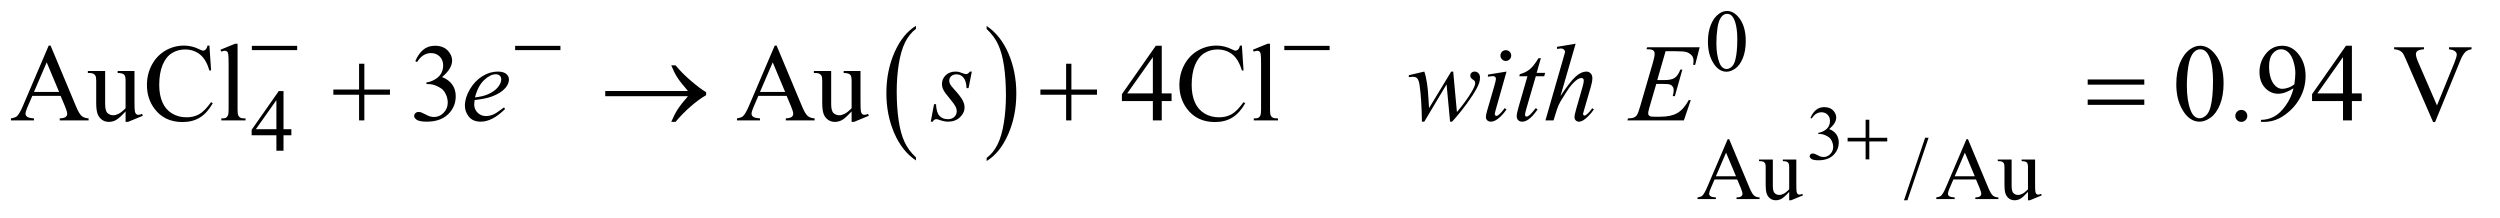 <?xml version="1.0" encoding="UTF-8"?>
<!DOCTYPE svg PUBLIC '-//W3C//DTD SVG 1.0//EN'
          'http://www.w3.org/TR/2001/REC-SVG-20010904/DTD/svg10.dtd'>
<svg stroke-dasharray="none" shape-rendering="auto" xmlns="http://www.w3.org/2000/svg" font-family="'Dialog'" text-rendering="auto" width="355" fill-opacity="1" color-interpolation="auto" color-rendering="auto" preserveAspectRatio="xMidYMid meet" font-size="12px" viewBox="0 0 355 31" fill="black" xmlns:xlink="http://www.w3.org/1999/xlink" stroke="black" image-rendering="auto" stroke-miterlimit="10" stroke-linecap="square" stroke-linejoin="miter" font-style="normal" stroke-width="1" height="31" stroke-dashoffset="0" font-weight="normal" stroke-opacity="1"
><!--Generated by the Batik Graphics2D SVG Generator--><defs id="genericDefs"
  /><g
  ><defs id="defs1"
    ><clipPath clipPathUnits="userSpaceOnUse" id="clipPath1"
      ><path d="M0.925 2.089 L226.115 2.089 L226.115 21.202 L0.925 21.202 L0.925 2.089 Z"
      /></clipPath
      ><clipPath clipPathUnits="userSpaceOnUse" id="clipPath2"
      ><path d="M29.551 66.949 L29.551 679.551 L7224.136 679.551 L7224.136 66.949 Z"
      /></clipPath
    ></defs
    ><g transform="scale(1.576,1.576) translate(-0.925,-2.089) matrix(0.031,0,0,0.031,0,0)"
    ><path d="M2692.062 524.781 L2692.062 533.797 Q2651.406 506.516 2628.742 453.703 Q2606.078 400.891 2606.078 338.125 Q2606.078 272.828 2629.914 219.18 Q2653.75 165.531 2692.062 142.438 L2692.062 151.25 Q2672.906 165.531 2660.602 190.305 Q2648.297 215.078 2642.219 253.188 Q2636.141 291.297 2636.141 332.656 Q2636.141 379.484 2641.75 417.273 Q2647.359 455.062 2658.883 479.945 Q2670.406 504.828 2692.062 524.781 Z" stroke="none" clip-path="url(#clipPath2)"
    /></g
    ><g transform="matrix(0.049,0,0,0.049,-1.458,-3.291)"
    ><path d="M2889.016 151.25 L2889.016 142.438 Q2929.656 169.516 2952.32 222.32 Q2974.984 275.125 2974.984 337.906 Q2974.984 403.203 2951.156 456.953 Q2927.328 510.703 2889.016 533.797 L2889.016 524.781 Q2908.328 510.5 2920.633 485.727 Q2932.938 460.953 2938.93 422.945 Q2944.922 384.938 2944.922 343.375 Q2944.922 296.75 2939.398 258.852 Q2933.875 220.953 2922.266 196.078 Q2910.656 171.203 2889.016 151.25 Z" stroke="none" clip-path="url(#clipPath2)"
    /></g
    ><g transform="matrix(0.049,0,0,0.049,-1.458,-3.291)"
    ><path d="M5436.219 414.156 L5446.938 414.156 L5446.938 466.438 L5498.891 466.438 L5498.891 477.047 L5446.938 477.047 L5446.938 529 L5436.219 529 L5436.219 477.047 L5384.047 477.047 L5384.047 466.438 L5436.219 466.438 L5436.219 414.156 Z" stroke="none" clip-path="url(#clipPath2)"
    /></g
    ><g transform="matrix(0.049,0,0,0.049,-1.458,-3.291)"
    ><path d="M759.625 200 L890.875 200 L890.875 212.375 L759.625 212.375 L759.625 200 ZM1522.625 200 L1653.875 200 L1653.875 212.375 L1522.625 212.375 L1522.625 200 ZM3751.625 200 L3882.875 200 L3882.875 212.375 L3751.625 212.375 L3751.625 200 Z" stroke="none" clip-path="url(#clipPath2)"
    /></g
    ><g transform="matrix(0.049,0,0,0.049,-1.458,-3.291)"
    ><path d="M1070.312 251.938 L1085.625 251.938 L1085.625 326.625 L1159.844 326.625 L1159.844 341.781 L1085.625 341.781 L1085.625 416 L1070.312 416 L1070.312 341.781 L995.781 341.781 L995.781 326.625 L1070.312 326.625 L1070.312 251.938 ZM2023.406 346 L1783.719 346 L1783.719 330.844 L2023.406 330.844 Q2001.219 305.219 1992.312 291.234 Q1983.406 277.25 1974.969 256.469 L1987.469 256.469 Q2005.75 278.969 2032.938 302.094 Q2060.125 325.219 2076.062 334.281 L2076.062 343.031 Q2055.281 354.594 2030.672 376.156 Q2006.062 397.719 1987.469 420.375 L1974.969 420.375 Q1983.875 399.281 1993.25 384.594 Q2002.625 369.906 2023.406 346 ZM3119.312 251.938 L3134.625 251.938 L3134.625 326.625 L3208.844 326.625 L3208.844 341.781 L3134.625 341.781 L3134.625 416 L3119.312 416 L3119.312 341.781 L3044.781 341.781 L3044.781 326.625 L3119.312 326.625 L3119.312 251.938 ZM6079.781 297.406 L6243.844 297.406 L6243.844 312.562 L6079.781 312.562 L6079.781 297.406 ZM6079.781 355.688 L6243.844 355.688 L6243.844 371.156 L6079.781 371.156 L6079.781 355.688 Z" stroke="none" clip-path="url(#clipPath2)"
    /></g
    ><g transform="matrix(0.049,0,0,0.049,-1.458,-3.291)"
    ><path d="M5276.375 408.906 Q5282.719 393.922 5292.398 385.773 Q5302.078 377.625 5316.516 377.625 Q5334.344 377.625 5343.859 389.219 Q5351.078 397.859 5351.078 407.703 Q5351.078 423.891 5330.734 441.172 Q5344.406 446.531 5351.406 456.484 Q5358.406 466.438 5358.406 479.891 Q5358.406 499.141 5346.156 513.25 Q5330.188 531.625 5299.891 531.625 Q5284.906 531.625 5279.492 527.906 Q5274.078 524.188 5274.078 519.922 Q5274.078 516.75 5276.648 514.344 Q5279.219 511.938 5282.828 511.938 Q5285.562 511.938 5288.406 512.812 Q5290.266 513.359 5296.828 516.805 Q5303.391 520.25 5305.906 520.906 Q5309.953 522.109 5314.547 522.109 Q5325.703 522.109 5333.961 513.469 Q5342.219 504.828 5342.219 493.016 Q5342.219 484.375 5338.391 476.172 Q5335.547 470.047 5332.156 466.875 Q5327.453 462.5 5319.25 458.945 Q5311.047 455.391 5302.516 455.391 L5299.016 455.391 L5299.016 452.109 Q5307.656 451.016 5316.352 445.875 Q5325.047 440.734 5328.984 433.516 Q5332.922 426.297 5332.922 417.656 Q5332.922 406.391 5325.867 399.445 Q5318.812 392.5 5308.312 392.5 Q5291.359 392.5 5279.984 410.656 L5276.375 408.906 Z" stroke="none" clip-path="url(#clipPath2)"
    /></g
    ><g transform="matrix(0.049,0,0,0.049,-1.458,-3.291)"
    ><path d="M4979.25 188.25 Q4979.25 159.25 4988 138.312 Q4996.75 117.375 5011.25 107.125 Q5022.5 99 5034.5 99 Q5054 99 5069.5 118.875 Q5088.875 143.5 5088.875 185.625 Q5088.875 215.125 5080.375 235.75 Q5071.875 256.375 5058.688 265.688 Q5045.5 275 5033.25 275 Q5009 275 4992.875 246.375 Q4979.25 222.25 4979.25 188.25 ZM5003.75 191.375 Q5003.75 226.375 5012.375 248.5 Q5019.5 267.125 5033.625 267.125 Q5040.375 267.125 5047.625 261.062 Q5054.875 255 5058.625 240.75 Q5064.375 219.25 5064.375 180.125 Q5064.375 151.125 5058.375 131.75 Q5053.875 117.375 5046.75 111.375 Q5041.625 107.25 5034.375 107.25 Q5025.875 107.25 5019.25 114.875 Q5010.25 125.25 5007 147.5 Q5003.75 169.75 5003.75 191.375 Z" stroke="none" clip-path="url(#clipPath2)"
    /></g
    ><g transform="matrix(0.049,0,0,0.049,-1.458,-3.291)"
    ><path d="M874.125 441.5 L874.125 459.25 L851.375 459.25 L851.375 504 L830.75 504 L830.75 459.25 L759 459.25 L759 443.25 L837.625 331 L851.375 331 L851.375 441.5 L874.125 441.5 ZM830.75 441.5 L830.75 357.375 L771.25 441.5 L830.75 441.5 Z" stroke="none" clip-path="url(#clipPath2)"
    /></g
    ><g transform="matrix(0.049,0,0,0.049,-1.458,-3.291)"
    ><path d="M5064.125 587.25 L4998.5 587.25 L4987 614 Q4982.75 623.875 4982.75 628.75 Q4982.75 632.625 4986.438 635.562 Q4990.125 638.5 5002.375 639.375 L5002.375 644 L4949 644 L4949 639.375 Q4959.625 637.5 4962.75 634.5 Q4969.125 628.5 4976.875 610.125 L5036.5 470.625 L5040.875 470.625 L5099.875 611.625 Q5107 628.625 5112.812 633.688 Q5118.625 638.75 5129 639.375 L5129 644 L5062.125 644 L5062.125 639.375 Q5072.25 638.875 5075.812 636 Q5079.375 633.125 5079.375 629 Q5079.375 623.5 5074.375 611.625 L5064.125 587.25 ZM5060.625 578 L5031.875 509.5 L5002.375 578 L5060.625 578 ZM5235.375 529.5 L5235.375 598.875 Q5235.375 618.75 5236.312 623.188 Q5237.25 627.625 5239.312 629.375 Q5241.375 631.125 5244.125 631.125 Q5248 631.125 5252.875 629 L5254.625 633.375 L5220.375 647.5 L5214.75 647.5 L5214.75 623.25 Q5200 639.25 5192.25 643.375 Q5184.5 647.5 5175.875 647.5 Q5166.25 647.5 5159.188 641.938 Q5152.125 636.375 5149.375 627.625 Q5146.625 618.875 5146.625 602.875 L5146.625 551.75 Q5146.625 543.625 5144.875 540.5 Q5143.125 537.375 5139.688 535.688 Q5136.25 534 5127.25 534.125 L5127.25 529.5 L5167.375 529.5 L5167.375 606.125 Q5167.375 622.125 5172.938 627.125 Q5178.5 632.125 5186.375 632.125 Q5191.75 632.125 5198.562 628.75 Q5205.375 625.375 5214.75 615.875 L5214.75 551 Q5214.75 541.25 5211.188 537.812 Q5207.625 534.375 5196.375 534.125 L5196.375 529.5 L5235.375 529.5 ZM5618.75 466.25 L5557.375 647.5 L5547.375 647.5 L5608.75 466.25 L5618.75 466.25 ZM5756.125 587.25 L5690.5 587.25 L5679 614 Q5674.75 623.875 5674.75 628.75 Q5674.75 632.625 5678.438 635.562 Q5682.125 638.5 5694.375 639.375 L5694.375 644 L5641 644 L5641 639.375 Q5651.625 637.5 5654.75 634.5 Q5661.125 628.5 5668.875 610.125 L5728.5 470.625 L5732.875 470.625 L5791.875 611.625 Q5799 628.625 5804.812 633.688 Q5810.625 638.75 5821 639.375 L5821 644 L5754.125 644 L5754.125 639.375 Q5764.25 638.875 5767.812 636 Q5771.375 633.125 5771.375 629 Q5771.375 623.5 5766.375 611.625 L5756.125 587.25 ZM5752.625 578 L5723.875 509.5 L5694.375 578 L5752.625 578 ZM5927.375 529.5 L5927.375 598.875 Q5927.375 618.75 5928.312 623.188 Q5929.25 627.625 5931.312 629.375 Q5933.375 631.125 5936.125 631.125 Q5940 631.125 5944.875 629 L5946.625 633.375 L5912.375 647.5 L5906.75 647.5 L5906.75 623.25 Q5892 639.25 5884.25 643.375 Q5876.5 647.5 5867.875 647.5 Q5858.25 647.5 5851.188 641.938 Q5844.125 636.375 5841.375 627.625 Q5838.625 618.875 5838.625 602.875 L5838.625 551.75 Q5838.625 543.625 5836.875 540.5 Q5835.125 537.375 5831.688 535.688 Q5828.25 534 5819.25 534.125 L5819.25 529.5 L5859.375 529.5 L5859.375 606.125 Q5859.375 622.125 5864.938 627.125 Q5870.5 632.125 5878.375 632.125 Q5883.75 632.125 5890.562 628.75 Q5897.375 625.375 5906.75 615.875 L5906.75 551 Q5906.75 541.25 5903.188 537.812 Q5899.625 534.375 5888.375 534.125 L5888.375 529.5 L5927.375 529.5 Z" stroke="none" clip-path="url(#clipPath2)"
    /></g
    ><g transform="matrix(0.049,0,0,0.049,-1.458,-3.291)"
    ><path d="M205.406 345.062 L123.375 345.062 L109 378.5 Q103.688 390.844 103.688 396.938 Q103.688 401.781 108.297 405.453 Q112.906 409.125 128.219 410.219 L128.219 416 L61.5 416 L61.5 410.219 Q74.781 407.875 78.688 404.125 Q86.656 396.625 96.344 373.656 L170.875 199.281 L176.344 199.281 L250.094 375.531 Q259 396.781 266.266 403.109 Q273.531 409.438 286.5 410.219 L286.5 416 L202.906 416 L202.906 410.219 Q215.562 409.594 220.016 406 Q224.469 402.406 224.469 397.25 Q224.469 390.375 218.219 375.531 L205.406 345.062 ZM201.031 333.5 L165.094 247.875 L128.219 333.5 L201.031 333.5 ZM419.469 272.875 L419.469 359.594 Q419.469 384.438 420.641 389.984 Q421.812 395.531 424.391 397.719 Q426.969 399.906 430.406 399.906 Q435.25 399.906 441.344 397.25 L443.531 402.719 L400.719 420.375 L393.688 420.375 L393.688 390.062 Q375.25 410.062 365.562 415.219 Q355.875 420.375 345.094 420.375 Q333.062 420.375 324.234 413.422 Q315.406 406.469 311.969 395.531 Q308.531 384.594 308.531 364.594 L308.531 300.688 Q308.531 290.531 306.344 286.625 Q304.156 282.719 299.859 280.609 Q295.562 278.5 284.312 278.656 L284.312 272.875 L334.469 272.875 L334.469 368.656 Q334.469 388.656 341.422 394.906 Q348.375 401.156 358.219 401.156 Q364.938 401.156 373.453 396.938 Q381.969 392.719 393.688 380.844 L393.688 299.75 Q393.688 287.562 389.234 283.266 Q384.781 278.969 370.719 278.656 L370.719 272.875 L419.469 272.875 ZM636.656 199.281 L641.5 271.312 L636.656 271.312 Q626.969 238.969 609 224.75 Q591.031 210.531 565.875 210.531 Q544.781 210.531 527.75 221.234 Q510.719 231.938 500.953 255.375 Q491.188 278.812 491.188 313.656 Q491.188 342.406 500.406 363.5 Q509.625 384.594 528.141 395.844 Q546.656 407.094 570.406 407.094 Q591.031 407.094 606.812 398.266 Q622.594 389.438 641.5 363.188 L646.344 366.312 Q630.406 394.594 609.156 407.719 Q587.906 420.844 558.688 420.844 Q506.031 420.844 477.125 381.781 Q455.562 352.719 455.562 313.344 Q455.562 281.625 469.781 255.062 Q484 228.5 508.922 213.891 Q533.844 199.281 563.375 199.281 Q586.344 199.281 608.688 210.531 Q615.25 213.969 618.062 213.969 Q622.281 213.969 625.406 211 Q629.469 206.781 631.188 199.281 L636.656 199.281 ZM718.219 193.812 L718.219 383.656 Q718.219 397.094 720.172 401.469 Q722.125 405.844 726.188 408.109 Q730.25 410.375 741.344 410.375 L741.344 416 L671.188 416 L671.188 410.375 Q681.031 410.375 684.625 408.344 Q688.219 406.312 690.25 401.625 Q692.281 396.938 692.281 383.656 L692.281 253.656 Q692.281 229.438 691.188 223.891 Q690.094 218.344 687.672 216.312 Q685.25 214.281 681.5 214.281 Q677.438 214.281 671.188 216.781 L668.531 211.312 L711.188 193.812 L718.219 193.812 ZM1233.25 244.438 Q1242.312 223.031 1256.141 211.391 Q1269.969 199.75 1290.594 199.75 Q1316.062 199.75 1329.656 216.312 Q1339.969 228.656 1339.969 242.719 Q1339.969 265.844 1310.906 290.531 Q1330.438 298.188 1340.438 312.406 Q1350.438 326.625 1350.438 345.844 Q1350.438 373.344 1332.938 393.5 Q1310.125 419.75 1266.844 419.75 Q1245.438 419.75 1237.703 414.438 Q1229.969 409.125 1229.969 403.031 Q1229.969 398.5 1233.641 395.062 Q1237.312 391.625 1242.469 391.625 Q1246.375 391.625 1250.438 392.875 Q1253.094 393.656 1262.469 398.578 Q1271.844 403.5 1275.438 404.438 Q1281.219 406.156 1287.781 406.156 Q1303.719 406.156 1315.516 393.812 Q1327.312 381.469 1327.312 364.594 Q1327.312 352.25 1321.844 340.531 Q1317.781 331.781 1312.938 327.25 Q1306.219 321 1294.5 315.922 Q1282.781 310.844 1270.594 310.844 L1265.594 310.844 L1265.594 306.156 Q1277.938 304.594 1290.359 297.25 Q1302.781 289.906 1308.406 279.594 Q1314.031 269.281 1314.031 256.938 Q1314.031 240.844 1303.953 230.922 Q1293.875 221 1278.875 221 Q1254.656 221 1238.406 246.938 L1233.25 244.438 ZM2309.406 345.062 L2227.375 345.062 L2213 378.5 Q2207.688 390.844 2207.688 396.938 Q2207.688 401.781 2212.297 405.453 Q2216.906 409.125 2232.219 410.219 L2232.219 416 L2165.5 416 L2165.5 410.219 Q2178.781 407.875 2182.688 404.125 Q2190.656 396.625 2200.344 373.656 L2274.875 199.281 L2280.344 199.281 L2354.094 375.531 Q2363 396.781 2370.266 403.109 Q2377.531 409.438 2390.5 410.219 L2390.5 416 L2306.906 416 L2306.906 410.219 Q2319.562 409.594 2324.016 406 Q2328.469 402.406 2328.469 397.25 Q2328.469 390.375 2322.219 375.531 L2309.406 345.062 ZM2305.031 333.5 L2269.094 247.875 L2232.219 333.5 L2305.031 333.5 ZM2523.469 272.875 L2523.469 359.594 Q2523.469 384.438 2524.641 389.984 Q2525.812 395.531 2528.391 397.719 Q2530.969 399.906 2534.406 399.906 Q2539.25 399.906 2545.344 397.25 L2547.531 402.719 L2504.719 420.375 L2497.688 420.375 L2497.688 390.062 Q2479.25 410.062 2469.562 415.219 Q2459.875 420.375 2449.094 420.375 Q2437.062 420.375 2428.234 413.422 Q2419.406 406.469 2415.969 395.531 Q2412.531 384.594 2412.531 364.594 L2412.531 300.688 Q2412.531 290.531 2410.344 286.625 Q2408.156 282.719 2403.859 280.609 Q2399.562 278.5 2388.312 278.656 L2388.312 272.875 L2438.469 272.875 L2438.469 368.656 Q2438.469 388.656 2445.422 394.906 Q2452.375 401.156 2462.219 401.156 Q2468.938 401.156 2477.453 396.938 Q2485.969 392.719 2497.688 380.844 L2497.688 299.75 Q2497.688 287.562 2493.234 283.266 Q2488.781 278.969 2474.719 278.656 L2474.719 272.875 L2523.469 272.875 ZM3424.906 337.875 L3424.906 360.062 L3396.469 360.062 L3396.469 416 L3370.688 416 L3370.688 360.062 L3281 360.062 L3281 340.062 L3379.281 199.75 L3396.469 199.75 L3396.469 337.875 L3424.906 337.875 ZM3370.688 337.875 L3370.688 232.719 L3296.312 337.875 L3370.688 337.875 ZM3628.656 199.281 L3633.5 271.312 L3628.656 271.312 Q3618.969 238.969 3601 224.75 Q3583.031 210.531 3557.875 210.531 Q3536.781 210.531 3519.75 221.234 Q3502.719 231.938 3492.953 255.375 Q3483.188 278.812 3483.188 313.656 Q3483.188 342.406 3492.406 363.5 Q3501.625 384.594 3520.141 395.844 Q3538.656 407.094 3562.406 407.094 Q3583.031 407.094 3598.812 398.266 Q3614.594 389.438 3633.5 363.188 L3638.344 366.312 Q3622.406 394.594 3601.156 407.719 Q3579.906 420.844 3550.688 420.844 Q3498.031 420.844 3469.125 381.781 Q3447.562 352.719 3447.562 313.344 Q3447.562 281.625 3461.781 255.062 Q3476 228.5 3500.922 213.891 Q3525.844 199.281 3555.375 199.281 Q3578.344 199.281 3600.688 210.531 Q3607.25 213.969 3610.062 213.969 Q3614.281 213.969 3617.406 211 Q3621.469 206.781 3623.188 199.281 L3628.656 199.281 ZM3710.219 193.812 L3710.219 383.656 Q3710.219 397.094 3712.172 401.469 Q3714.125 405.844 3718.188 408.109 Q3722.25 410.375 3733.344 410.375 L3733.344 416 L3663.188 416 L3663.188 410.375 Q3673.031 410.375 3676.625 408.344 Q3680.219 406.312 3682.25 401.625 Q3684.281 396.938 3684.281 383.656 L3684.281 253.656 Q3684.281 229.438 3683.188 223.891 Q3682.094 218.344 3679.672 216.312 Q3677.25 214.281 3673.5 214.281 Q3669.438 214.281 3663.188 216.781 L3660.531 211.312 L3703.188 193.812 L3710.219 193.812 ZM6336.562 311.312 Q6336.562 275.062 6347.5 248.891 Q6358.438 222.719 6376.562 209.906 Q6390.625 199.75 6405.625 199.75 Q6430 199.75 6449.375 224.594 Q6473.594 255.375 6473.594 308.031 Q6473.594 344.906 6462.969 370.688 Q6452.344 396.469 6435.859 408.109 Q6419.375 419.75 6404.062 419.75 Q6373.75 419.75 6353.594 383.969 Q6336.562 353.812 6336.562 311.312 ZM6367.188 315.219 Q6367.188 358.969 6377.969 386.625 Q6386.875 409.906 6404.531 409.906 Q6412.969 409.906 6422.031 402.328 Q6431.094 394.75 6435.781 376.938 Q6442.969 350.062 6442.969 301.156 Q6442.969 264.906 6435.469 240.688 Q6429.844 222.719 6420.938 215.219 Q6414.531 210.062 6405.469 210.062 Q6394.844 210.062 6386.562 219.594 Q6375.312 232.562 6371.25 260.375 Q6367.188 288.188 6367.188 315.219 ZM6525 385.688 Q6532.344 385.688 6537.344 390.766 Q6542.344 395.844 6542.344 403.031 Q6542.344 410.219 6537.266 415.297 Q6532.188 420.375 6525 420.375 Q6517.812 420.375 6512.734 415.297 Q6507.656 410.219 6507.656 403.031 Q6507.656 395.688 6512.734 390.688 Q6517.812 385.688 6525 385.688 ZM6581.875 420.375 L6581.875 414.594 Q6602.188 414.281 6619.688 405.141 Q6637.188 396 6653.516 373.188 Q6669.844 350.375 6676.25 323.031 Q6651.719 338.812 6631.875 338.812 Q6609.531 338.812 6593.594 321.547 Q6577.656 304.281 6577.656 275.688 Q6577.656 247.875 6593.594 226.156 Q6612.812 199.75 6643.75 199.75 Q6669.844 199.75 6688.438 221.312 Q6711.25 248.031 6711.25 287.25 Q6711.25 322.562 6693.906 353.109 Q6676.562 383.656 6645.625 403.812 Q6620.469 420.375 6590.781 420.375 L6581.875 420.375 ZM6678.75 311.469 Q6681.562 291.156 6681.562 278.969 Q6681.562 263.812 6676.406 246.234 Q6671.25 228.656 6661.797 219.281 Q6652.344 209.906 6640.312 209.906 Q6626.406 209.906 6615.938 222.406 Q6605.469 234.906 6605.469 259.594 Q6605.469 292.562 6619.375 311.156 Q6629.531 324.594 6644.375 324.594 Q6651.562 324.594 6661.406 321.156 Q6671.25 317.719 6678.75 311.469 ZM6873.906 337.875 L6873.906 360.062 L6845.469 360.062 L6845.469 416 L6819.688 416 L6819.688 360.062 L6730 360.062 L6730 340.062 L6828.281 199.75 L6845.469 199.75 L6845.469 337.875 L6873.906 337.875 ZM6819.688 337.875 L6819.688 232.719 L6745.312 337.875 L6819.688 337.875 ZM7192.188 204.125 L7192.188 209.906 Q7180.938 211.938 7175.156 217.094 Q7166.875 224.75 7160.469 240.531 L7086.562 420.844 L7080.781 420.844 L7001.406 238.188 Q6995.312 224.125 6992.812 221 Q6988.906 216.156 6983.203 213.422 Q6977.5 210.688 6967.812 209.906 L6967.812 204.125 L7054.375 204.125 L7054.375 209.906 Q7039.688 211.312 7035.312 214.906 Q7030.938 218.5 7030.938 224.125 Q7030.938 231.938 7038.125 248.5 L7092.031 372.719 L7142.031 250.062 Q7149.375 231.938 7149.375 224.906 Q7149.375 220.375 7144.844 216.234 Q7140.312 212.094 7129.531 210.375 Q7128.75 210.219 7126.875 209.906 L7126.875 204.125 L7192.188 204.125 Z" stroke="none" clip-path="url(#clipPath2)"
    /></g
    ><g transform="matrix(0.049,0,0,0.049,-1.458,-3.291)"
    ><path d="M1405.125 357.094 Q1404.031 364.906 1404.031 370.062 Q1404.031 383.969 1413.875 393.734 Q1423.719 403.5 1437.781 403.5 Q1449.031 403.5 1459.422 398.891 Q1469.812 394.281 1490.281 378.5 L1493.562 383.031 Q1456.531 419.75 1422.938 419.75 Q1400.125 419.75 1388.562 405.375 Q1377 391 1377 373.656 Q1377 350.375 1391.375 326 Q1405.75 301.625 1427.469 288.109 Q1449.188 274.594 1472.156 274.594 Q1488.719 274.594 1496.688 281.312 Q1504.656 288.031 1504.656 297.25 Q1504.656 310.219 1494.344 322.094 Q1480.75 337.562 1454.344 347.094 Q1436.844 353.5 1405.125 357.094 ZM1406.219 349.438 Q1429.344 346.781 1443.875 340.375 Q1463.094 331.781 1472.703 319.828 Q1482.312 307.875 1482.312 297.094 Q1482.312 290.531 1478.172 286.469 Q1474.031 282.406 1466.375 282.406 Q1450.438 282.406 1432.547 299.359 Q1414.656 316.312 1406.219 349.438 ZM2846.094 274.594 L2836.562 322.562 L2830.781 322.562 Q2830 301.625 2821.875 292.094 Q2813.75 282.562 2801.719 282.562 Q2792.031 282.562 2786.328 287.875 Q2780.625 293.188 2780.625 300.688 Q2780.625 305.844 2782.891 310.531 Q2785.156 315.219 2792.812 323.656 Q2813.125 345.844 2819.062 357.094 Q2825 368.344 2825 378.344 Q2825 394.594 2811.484 407.172 Q2797.969 419.75 2777.344 419.75 Q2766.094 419.75 2751.406 414.438 Q2746.25 412.562 2743.438 412.562 Q2736.406 412.562 2732.812 419.75 L2727.031 419.75 L2736.562 369.125 L2742.344 369.125 Q2743.281 392.875 2752.188 402.719 Q2761.094 412.562 2776.562 412.562 Q2788.438 412.562 2795.391 405.922 Q2802.344 399.281 2802.344 389.594 Q2802.344 383.344 2799.844 378.031 Q2795.469 368.656 2781.484 352.094 Q2767.5 335.531 2763.516 327.25 Q2759.531 318.969 2759.531 310.688 Q2759.531 295.531 2770.547 285.062 Q2781.562 274.594 2798.906 274.594 Q2803.906 274.594 2807.969 275.375 Q2810.156 275.844 2818.203 278.891 Q2826.25 281.938 2828.906 281.938 Q2835.625 281.938 2840.156 274.594 L2846.094 274.594 ZM4241.062 274.594 L4251.844 391.781 Q4279.031 359.906 4295.281 331.938 Q4304.812 315.531 4304.812 308.188 Q4304.812 304.75 4303.25 302.094 Q4302.625 300.688 4298.328 297.953 Q4294.031 295.219 4292.312 292.328 Q4290.594 289.438 4290.594 286.156 Q4290.594 281.312 4294.188 277.953 Q4297.781 274.594 4303.406 274.594 Q4309.812 274.594 4314.266 279.359 Q4318.719 284.125 4318.719 292.094 Q4318.719 300.219 4316.375 307.25 Q4311.688 320.688 4298.094 341.938 Q4281.531 367.406 4263.953 389.203 Q4246.375 411 4237.781 419.75 L4232 419.75 L4221.844 311.625 L4157.312 419.75 L4150.438 419.75 Q4149.344 353.031 4143.719 314.438 Q4141.375 298.344 4135.906 293.344 Q4132 289.75 4124.031 289.75 Q4119.5 289.75 4112.469 290.688 L4112.469 285.062 L4157.312 274.594 Q4166.688 300.688 4169.5 354.75 Q4170.438 375.219 4171.062 380.531 L4235.281 274.594 L4241.062 274.594 ZM4393.562 212.562 Q4400.125 212.562 4404.656 217.094 Q4409.188 221.625 4409.188 228.188 Q4409.188 234.594 4404.578 239.203 Q4399.969 243.812 4393.562 243.812 Q4387.156 243.812 4382.547 239.203 Q4377.938 234.594 4377.938 228.188 Q4377.938 221.625 4382.469 217.094 Q4387 212.562 4393.562 212.562 ZM4395.594 274.594 L4364.656 384.125 Q4361.531 395.219 4361.531 397.406 Q4361.531 399.906 4363.016 401.469 Q4364.5 403.031 4366.531 403.031 Q4368.875 403.031 4372.156 400.531 Q4381.062 393.5 4390.125 380.531 L4395.594 384.125 Q4384.969 400.375 4370.594 411.469 Q4359.969 419.75 4350.281 419.75 Q4343.875 419.75 4339.812 415.922 Q4335.75 412.094 4335.75 406.312 Q4335.75 400.531 4339.656 387.094 L4359.969 317.094 Q4364.969 299.906 4364.969 295.531 Q4364.969 292.094 4362.547 289.906 Q4360.125 287.719 4355.906 287.719 Q4352.469 287.719 4341.688 289.438 L4341.688 283.344 L4395.594 274.594 ZM4495.125 235.844 L4482.938 278.344 L4507.469 278.344 L4504.812 288.188 L4480.438 288.188 L4453.562 380.375 Q4449.188 395.219 4449.188 399.594 Q4449.188 402.25 4450.438 403.656 Q4451.688 405.062 4453.406 405.062 Q4457.312 405.062 4463.719 399.594 Q4467.469 396.469 4480.438 380.375 L4485.594 384.281 Q4471.219 405.219 4458.406 413.812 Q4449.656 419.75 4440.75 419.75 Q4433.875 419.75 4429.5 415.453 Q4425.125 411.156 4425.125 404.438 Q4425.125 396 4430.125 378.656 L4456.219 288.188 L4432.625 288.188 L4434.188 282.094 Q4451.375 277.406 4462.781 268.109 Q4474.188 258.812 4488.25 235.844 L4495.125 235.844 ZM4595.906 193.812 L4552 345.531 Q4580.438 302.719 4596.375 288.656 Q4612.312 274.594 4626.844 274.594 Q4634.344 274.594 4639.344 279.75 Q4644.344 284.906 4644.344 293.5 Q4644.344 303.812 4639.969 318.5 L4620.906 383.969 Q4617.312 395.844 4617.312 397.094 Q4617.312 399.281 4618.641 400.688 Q4619.969 402.094 4621.688 402.094 Q4623.719 402.094 4626.375 400.062 Q4635.281 393.188 4644.031 381 L4648.875 383.969 Q4643.562 392.25 4634.109 402.172 Q4624.656 412.094 4617.859 415.922 Q4611.062 419.75 4605.75 419.75 Q4599.969 419.75 4596.297 416.078 Q4592.625 412.406 4592.625 406.625 Q4592.625 399.75 4598.094 381 L4616.062 318.5 Q4619.5 306.781 4619.5 300.062 Q4619.5 296.938 4617.547 295.062 Q4615.594 293.188 4612.469 293.188 Q4607.938 293.188 4602.156 296.625 Q4591.531 303.188 4577.625 321 Q4573.875 325.844 4552.625 360.062 Q4546.062 371 4541.844 383.969 L4531.844 416 L4508.406 416 L4559.812 237.25 L4565.281 217.875 Q4565.281 213.812 4561.922 210.688 Q4558.562 207.562 4553.719 207.562 Q4550.906 207.562 4545.125 208.5 L4541.844 208.969 L4541.844 202.875 L4595.906 193.812 ZM4856.594 215.531 L4832.375 299.281 L4852.219 299.281 Q4873.469 299.281 4883 292.797 Q4892.531 286.312 4899.406 268.812 L4905.188 268.812 L4883.469 345.688 L4877.219 345.688 Q4880.031 336 4880.031 329.125 Q4880.031 322.406 4877.297 318.344 Q4874.562 314.281 4869.797 312.328 Q4865.031 310.375 4849.719 310.375 L4829.562 310.375 L4809.094 380.531 Q4806.125 390.688 4806.125 396 Q4806.125 400.062 4810.031 403.188 Q4812.688 405.375 4823.312 405.375 L4842.062 405.375 Q4872.531 405.375 4890.891 394.594 Q4909.25 383.812 4923.781 357.094 L4929.562 357.094 L4909.562 416 L4745.812 416 L4747.844 410.219 Q4760.031 409.906 4764.25 408.031 Q4770.5 405.219 4773.312 400.844 Q4777.531 394.438 4783.312 373.969 L4820.5 246.156 Q4824.875 230.688 4824.875 222.562 Q4824.875 216.625 4820.734 213.266 Q4816.594 209.906 4804.562 209.906 L4801.281 209.906 L4803.156 204.125 L4955.344 204.125 L4942.219 255.219 L4936.438 255.219 Q4937.531 248.031 4937.531 243.188 Q4937.531 234.906 4933.469 229.281 Q4928.156 222.094 4918 218.344 Q4910.5 215.531 4883.469 215.531 L4856.594 215.531 Z" stroke="none" clip-path="url(#clipPath2)"
    /></g
  ></g
></svg
>
